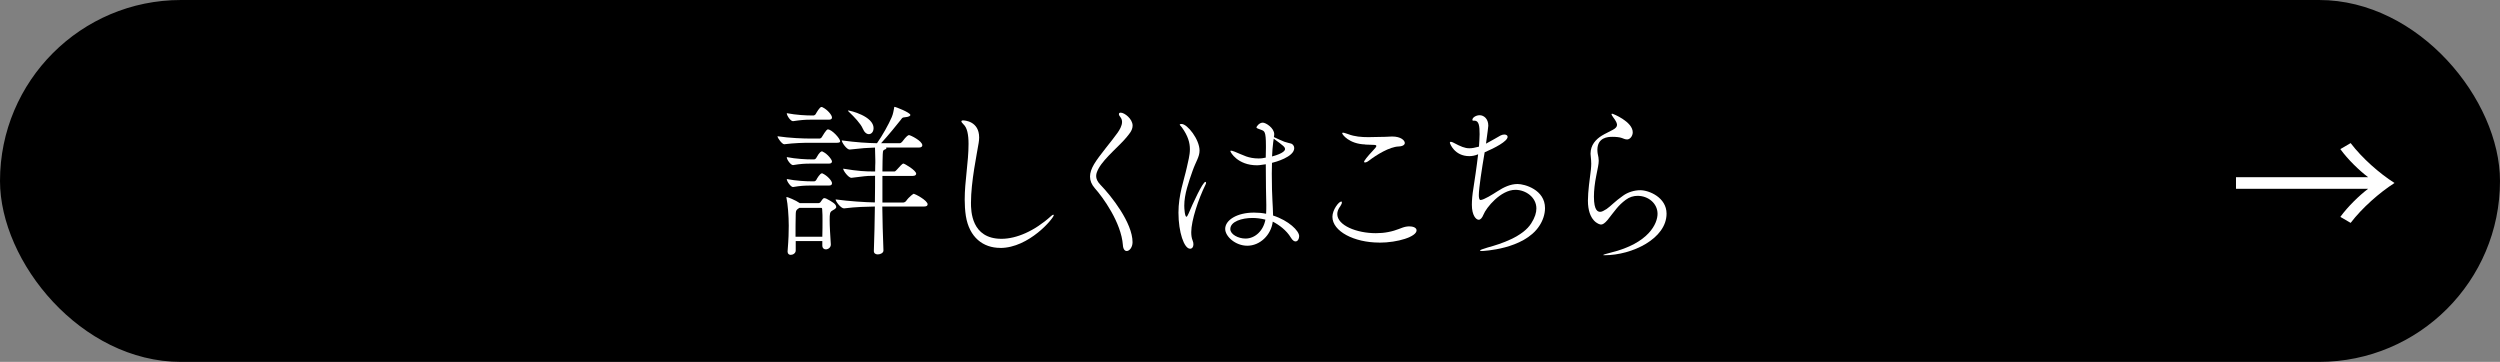 <?xml version="1.0" encoding="UTF-8"?>
<svg id="_レイヤー_2" data-name="レイヤー 2" xmlns="http://www.w3.org/2000/svg" width="391" height="56.6" viewBox="0 0 391 56.6">
  <rect x="0" y="0" width="391" height="56.6" fill="#808080" stroke="none"/>
  <defs>
    <style>
      .cls-1 {
        fill: #fff;
      }
    </style>
  </defs>
  <g id="obj">
    <g>
      <g>
        <rect x="0" y="0" width="391" height="56.6" rx="28.3" ry="28.3"/>
        <path class="cls-1" d="M366.03,23.32l1.61-.94c1.8,2.36,4.48,4.72,6.86,6.24-2.38,1.53-5.06,3.89-6.86,6.24l-1.61-.94c1.21-1.66,2.97-3.35,4.34-4.39h-20.66v-1.82h20.66c-1.37-1.04-3.14-2.73-4.34-4.39Z"/>
      </g>
      <g>
        <path class="cls-1" d="M131.4,22.1c0,.13-.1.23-.49.23h-4.21c-1.01,0-2.44.03-4.03.23h-.03c-.31,0-1.04-.96-1.04-1.25,1.92.29,4.08.36,5.15.36h1.46c.08,0,.23-.08.31-.21.7-1.17.86-1.22.96-1.22.62,0,1.92,1.43,1.92,1.85ZM130.8,32.32c0,.34-.44.49-.6.6-.42.23-.44.49-.44,1.51s.08,2.18.18,3.77v.05c0,.47-.42.75-.78.75-.29,0-.55-.18-.55-.62v-.68h-4.16v1.48c0,.42-.42.68-.78.68-.26,0-.49-.16-.49-.49v-.08c.16-1.98.18-3.02.18-4,0-1.51-.16-3.43-.34-4.24,0-.08-.03-.13-.03-.16,0-.05.03-.08.05-.08.13,0,1.38.49,2.05.96h2.91c.13,0,.29-.08.36-.21.1-.18.36-.52.49-.57h.08c.08,0,.18.03.31.08.91.47,1.53.86,1.53,1.25ZM130.12,18.38c0,.18-.1.34-.47.34h-2.96c-.78,0-1.46.05-2.65.23h-.03c-.36,0-.96-.86-.96-1.25,1.48.29,3.07.36,3.87.36h.34c.05,0,.23-.08.31-.21.13-.23.62-1.12.91-1.12.05,0,.1,0,.13.03.83.39,1.51,1.25,1.51,1.61ZM130.12,25.25c0,.16-.1.34-.47.34h-2.96c-.78,0-1.46.03-2.65.23h-.03c-.31,0-.96-.81-.96-1.25,1.48.29,3.07.36,3.87.36h.44c.05,0,.21-.08.29-.21.55-1.01.81-1.04.88-1.04.05,0,.1,0,.13.03.83.39,1.46,1.3,1.46,1.53ZM130.12,28.68c0,.18-.1.34-.47.34h-2.96c-.78,0-1.46.03-2.65.23h-.03c-.31,0-.96-.86-.96-1.25,1.48.29,3.04.36,3.85.36h.47c.05,0,.21-.08.29-.21.13-.26.6-1.04.88-1.04.05,0,.1,0,.13.03.73.34,1.46,1.14,1.46,1.53ZM128.64,34.48c0-.6,0-1.14-.05-1.74,0,0,0-.23-.13-.23h-3.43c-.05.03-.1.05-.16.1-.47.31-.39.57-.42.99-.03,1.12-.03,2.29-.03,3.43h4.19c.03-1.01.03-1.82.03-2.55ZM145.07,31.96c0,.18-.1.34-.55.34h-6.53c.03,2.11.08,4.45.18,6.86v.03c0,.36-.47.6-.88.6-.34,0-.62-.16-.62-.52v-.03c.08-2.13.13-4.63.16-6.94-1.33.03-2.91.05-4.81.29h-.03c-.47,0-1.3-1.07-1.3-1.4,2.16.29,4.55.44,6.14.47.03-1.59.03-3.07.03-4.16h-.26c-1.33,0-1.35.08-3.43.31h-.03c-.42,0-1.27-1.09-1.27-1.43,2.39.39,3.46.44,4.84.44h.16c0-.75.03-1.25.03-1.35v-.39c0-.52-.03-1.4-.05-2-1.12.03-2.11.1-3.95.31h-.03c-.44,0-1.22-1.09-1.22-1.43,2.26.31,4.11.42,5.51.44.83-1.17,1.85-2.99,2.31-4.08.23-.55.29-1.04.36-1.38.03-.18.03-.23.05-.23.23,0,2.5.91,2.5,1.27,0,.16-.26.31-.86.36-.44.03-.42.13-.65.42-.62.78-1.9,2.37-3.07,3.64h2.91c.13,0,.29-.1.39-.23.7-.94.96-1.04,1.07-1.04.21,0,2.08.91,2.08,1.59,0,.18-.13.36-.55.36h-5.1s.03.05.03.1-.03.1-.08.13c-.36.18-.47.1-.49.83-.03.49-.03,1.4-.05,2.68h1.87c.1,0,.23-.1.34-.23.55-.62.91-1.01,1.07-1.01.18,0,2,1.07,2,1.59,0,.16-.13.34-.52.34h-4.76v4.16h3.28c.13,0,.31-.1.42-.23.47-.68,1.14-1.14,1.2-1.14.13,0,2.18,1.01,2.18,1.69ZM136.62,20.07c0,.55-.34.91-.73.91-.34,0-.7-.26-.96-.88-.31-.75-1.38-1.87-2.05-2.5-.18-.16-.26-.26-.26-.29s0-.03.03-.03c.29,0,3.98.88,3.98,2.78Z"/>
        <path class="cls-1" d="M156.44,38.77c-2.68,0-4.84-1.64-5.38-4.99-.13-.86-.18-1.72-.18-2.57,0-2.89.6-5.82.6-8.71,0-1.43-.21-2.52-.78-3.04-.23-.23-.34-.39-.34-.47,0-.1.1-.16.26-.16.21,0,2.52.1,2.52,2.68,0,.26-.03.55-.08.86-.26,1.64-1.2,6.01-1.2,9.36,0,1.25.05,5.62,4.78,5.62,2.31,0,5.15-1.2,7.75-3.56.16-.16.29-.21.34-.21s.08.03.08.08c0,.44-3.85,5.12-8.37,5.12Z"/>
        <path class="cls-1" d="M175.62,38.33c-.26-3.54-3.15-7.51-4.39-8.89-.52-.6-.75-1.2-.75-1.82s.23-1.25.62-1.92c.75-1.3,2.91-3.8,3.69-4.94.31-.44.7-1.09.7-1.69,0-.26-.08-.52-.26-.75-.16-.18-.23-.34-.23-.47,0-.16.1-.23.29-.23.57,0,1.85.96,1.85,2.03,0,.81-.68,1.46-.91,1.77-.96,1.22-3.46,3.25-4.37,4.86-.23.42-.42.81-.42,1.25,0,.42.18.86.65,1.35,1.74,1.79,5.04,5.98,5.04,9,0,.81-.49,1.38-.91,1.38-.29,0-.55-.26-.6-.91Z"/>
        <path class="cls-1" d="M184.31,33.28c0-2.86.88-5.12,1.3-7.05.21-1.01.49-1.92.49-2.89,0-1.01-.29-2.08-1.25-3.41-.16-.21-.34-.36-.34-.44,0-.1.26-.1.29-.1.91,0,2.81,2.42,2.81,4.16,0,.99-.57,1.69-1.09,3.17-.6,1.72-1.3,3.64-1.3,5.46,0,.39.08,1.72.34,1.72.08,0,.18-.16.34-.52.65-1.56,2.21-4.94,2.63-4.94.05,0,.1.05.1.16,0,.05-.03.16-.08.26-1.12,2.26-2.24,5.64-2.24,7.44,0,.47.05.91.21,1.3.1.23.13.44.13.62,0,.42-.21.68-.52.68-.94,0-1.82-2.6-1.82-5.62ZM197.96,24.67c0-.52.03-1.01.03-1.51v-.36c0-2.29-.23-2.29-.75-2.5-.44-.16-.73-.23-.73-.39,0-.1.42-.73.99-.73.47,0,1.79.83,1.79,1.82,0,.16-.03.29-.05.44.52.23,1.38.65,1.64.73.34.13.88.23,1.07.29.23.08.47.36.47.7,0,1.4-3.04,2.21-3.48,2.31,0,.57-.03,1.14-.03,1.69,0,1.82.05,3.41.1,4.21.03.75.1,1.59.1,2.34,2.44.78,4.08,2.39,4.08,3.22,0,.44-.23.83-.57.83-.21,0-.47-.16-.73-.6-.68-1.14-1.85-2-2.83-2.5-.26,2.11-2,3.77-3.98,3.77-1.87,0-3.46-1.46-3.46-2.63,0-1.38,1.85-2.55,4.5-2.55.62,0,1.27.05,1.9.18.03-.49.03-.96.03-1.4-.03-1.17-.08-3.77-.08-6.34-.94.16-1.3.16-1.38.16-3.02,0-4.16-2.05-4.16-2.21,0-.05.03-.08.1-.08.1,0,.29.05.57.16.42.16,1.3.57,1.82.75.52.18,1.17.31,1.87.31.21,0,.39,0,.6-.03l.57-.1ZM195.88,34.09c-1.64,0-3.46.55-3.46,1.74,0,.83,1.25,1.48,2.37,1.48,1.53,0,2.81-1.25,3.12-2.96-.73-.18-1.4-.26-2.03-.26ZM199.13,22.23c-.08.73-.16,1.48-.18,2.24,1.85-.49,2.03-.99,2.03-1.14,0-.34-.23-.52-1.77-1.64l-.08.55Z"/>
        <path class="cls-1" d="M215.72,37.94c-3.95,0-7.33-1.77-7.33-4.03,0-1.12,1.01-2.39,1.38-2.39.08,0,.1.05.1.16,0,.13-.08.31-.23.55-.34.44-.49.86-.49,1.25,0,1.77,3.02,2.99,6.03,2.99.65,0,1.3-.05,1.95-.18,1.38-.26,2.03-.7,2.73-.83.21-.05.39-.05.57-.05.7,0,1.12.26,1.12.62,0,.99-2.94,1.92-5.82,1.92ZM213.51,22.59c-2.52-.08-3.59-1.56-3.59-1.74,0-.08.05-.1.13-.1.18,0,.57.16.81.23,1.01.39,2.08.47,3.15.47.88,0,1.77-.05,2.63-.05.39,0,.73-.05,1.09-.05,1.38,0,1.98.62,1.98,1.01,0,.26-.26.52-.96.55-1.43.05-3.46,1.3-4.68,2.24-.23.18-.44.26-.6.26-.08,0-.13-.03-.13-.1,0-.16.47-.78,1.4-1.77.34-.36.52-.57.52-.7s-.13-.18-.44-.18l-1.3-.05Z"/>
        <path class="cls-1" d="M230.46,18.88c-.13,0-.18-.05-.18-.13,0-.39.6-.73,1.14-.73.62,0,1.35.52,1.35,1.64q0,.21-.36,2.81c.91-.47,1.92-1.09,2.26-1.27.18-.1.42-.16.6-.16.29,0,.52.13.52.36,0,.7-2,1.74-3.59,2.42-.44,2.57-.91,5.62-.91,6.68,0,.31.03.78.26.78.52,0,1.95-.91,2.6-1.33,1.07-.7,2.11-1.17,3.2-1.17s4.29.88,4.29,3.77c0,.99-.36,2-.91,2.81-2.42,3.67-8.87,3.9-8.97,3.9-.18,0-.29-.03-.29-.08,0-.08.39-.23,1.2-.47,2.11-.57,5.49-1.69,6.81-3.77.6-.94.81-1.69.81-2.34,0-1.74-1.66-2.91-3.28-2.91-2.31,0-4.58,2.81-4.99,3.87-.21.52-.47.81-.75.81-.42,0-1.07-.68-1.07-2.34,0-.73.08-1.64.23-2.52.18-1.17.52-3.38.75-5.38-.49.21-.96.29-1.38.29-2.34,0-3.04-2-3.04-2.08,0-.1.05-.16.16-.16s.23.05.39.13c1.17.62,1.79.88,2.5.88.42,0,.83-.08,1.4-.23.03,0,.05-.03.1-.03.05-.75.1-1.43.1-1.95,0-1.27-.1-2.11-.81-2.11h-.16Z"/>
        <path class="cls-1" d="M252.9,19.47c-.08-.55-.55-1.01-.68-1.25-.03-.05-.18-.26-.18-.36,0-.03.03-.08.1-.08.13,0,3.22,1.25,3.22,2.91,0,.6-.44,1.12-.88,1.12-.29,0-.57-.13-.83-.23-.34-.13-.94-.18-1.48-.18-.68,0-2.34.08-2.34,2.05,0,.21.03.42.05.57.1.44.16.78.16,1.12,0,.57-.16,1.17-.39,2.37-.23,1.12-.36,2.29-.36,3.25,0,2.24.65,2.37.99,2.37.26,0,.57-.18.99-.44.62-.42,1.33-1.22,2.57-2.08.75-.55,1.77-.86,2.7-.86,1.38,0,4.11,1.14,4.11,3.67,0,3.9-5.38,6.5-9.7,6.5-.13,0-.21,0-.21-.03,0-.05.36-.18,1.22-.39,5.93-1.46,7.28-4.55,7.28-6.06,0-1.61-1.43-2.81-3.12-2.81-.62,0-1.27.18-1.85.62-1.22.91-1.64,1.64-2.86,3.17-.42.49-.73.7-1.01.7-.31,0-2.05-.55-2.05-3.74,0-1.43.29-3.43.47-4.89.03-.34.05-.6.05-.88,0-.34-.03-.7-.08-1.2,0-.13-.03-.23-.03-.36,0-1.4.86-2.26,1.72-2.81.55-.34,1.2-.62,1.77-.94.44-.23.65-.49.65-.75v-.08Z"/>
      </g>
    </g>
  </g>
</svg>